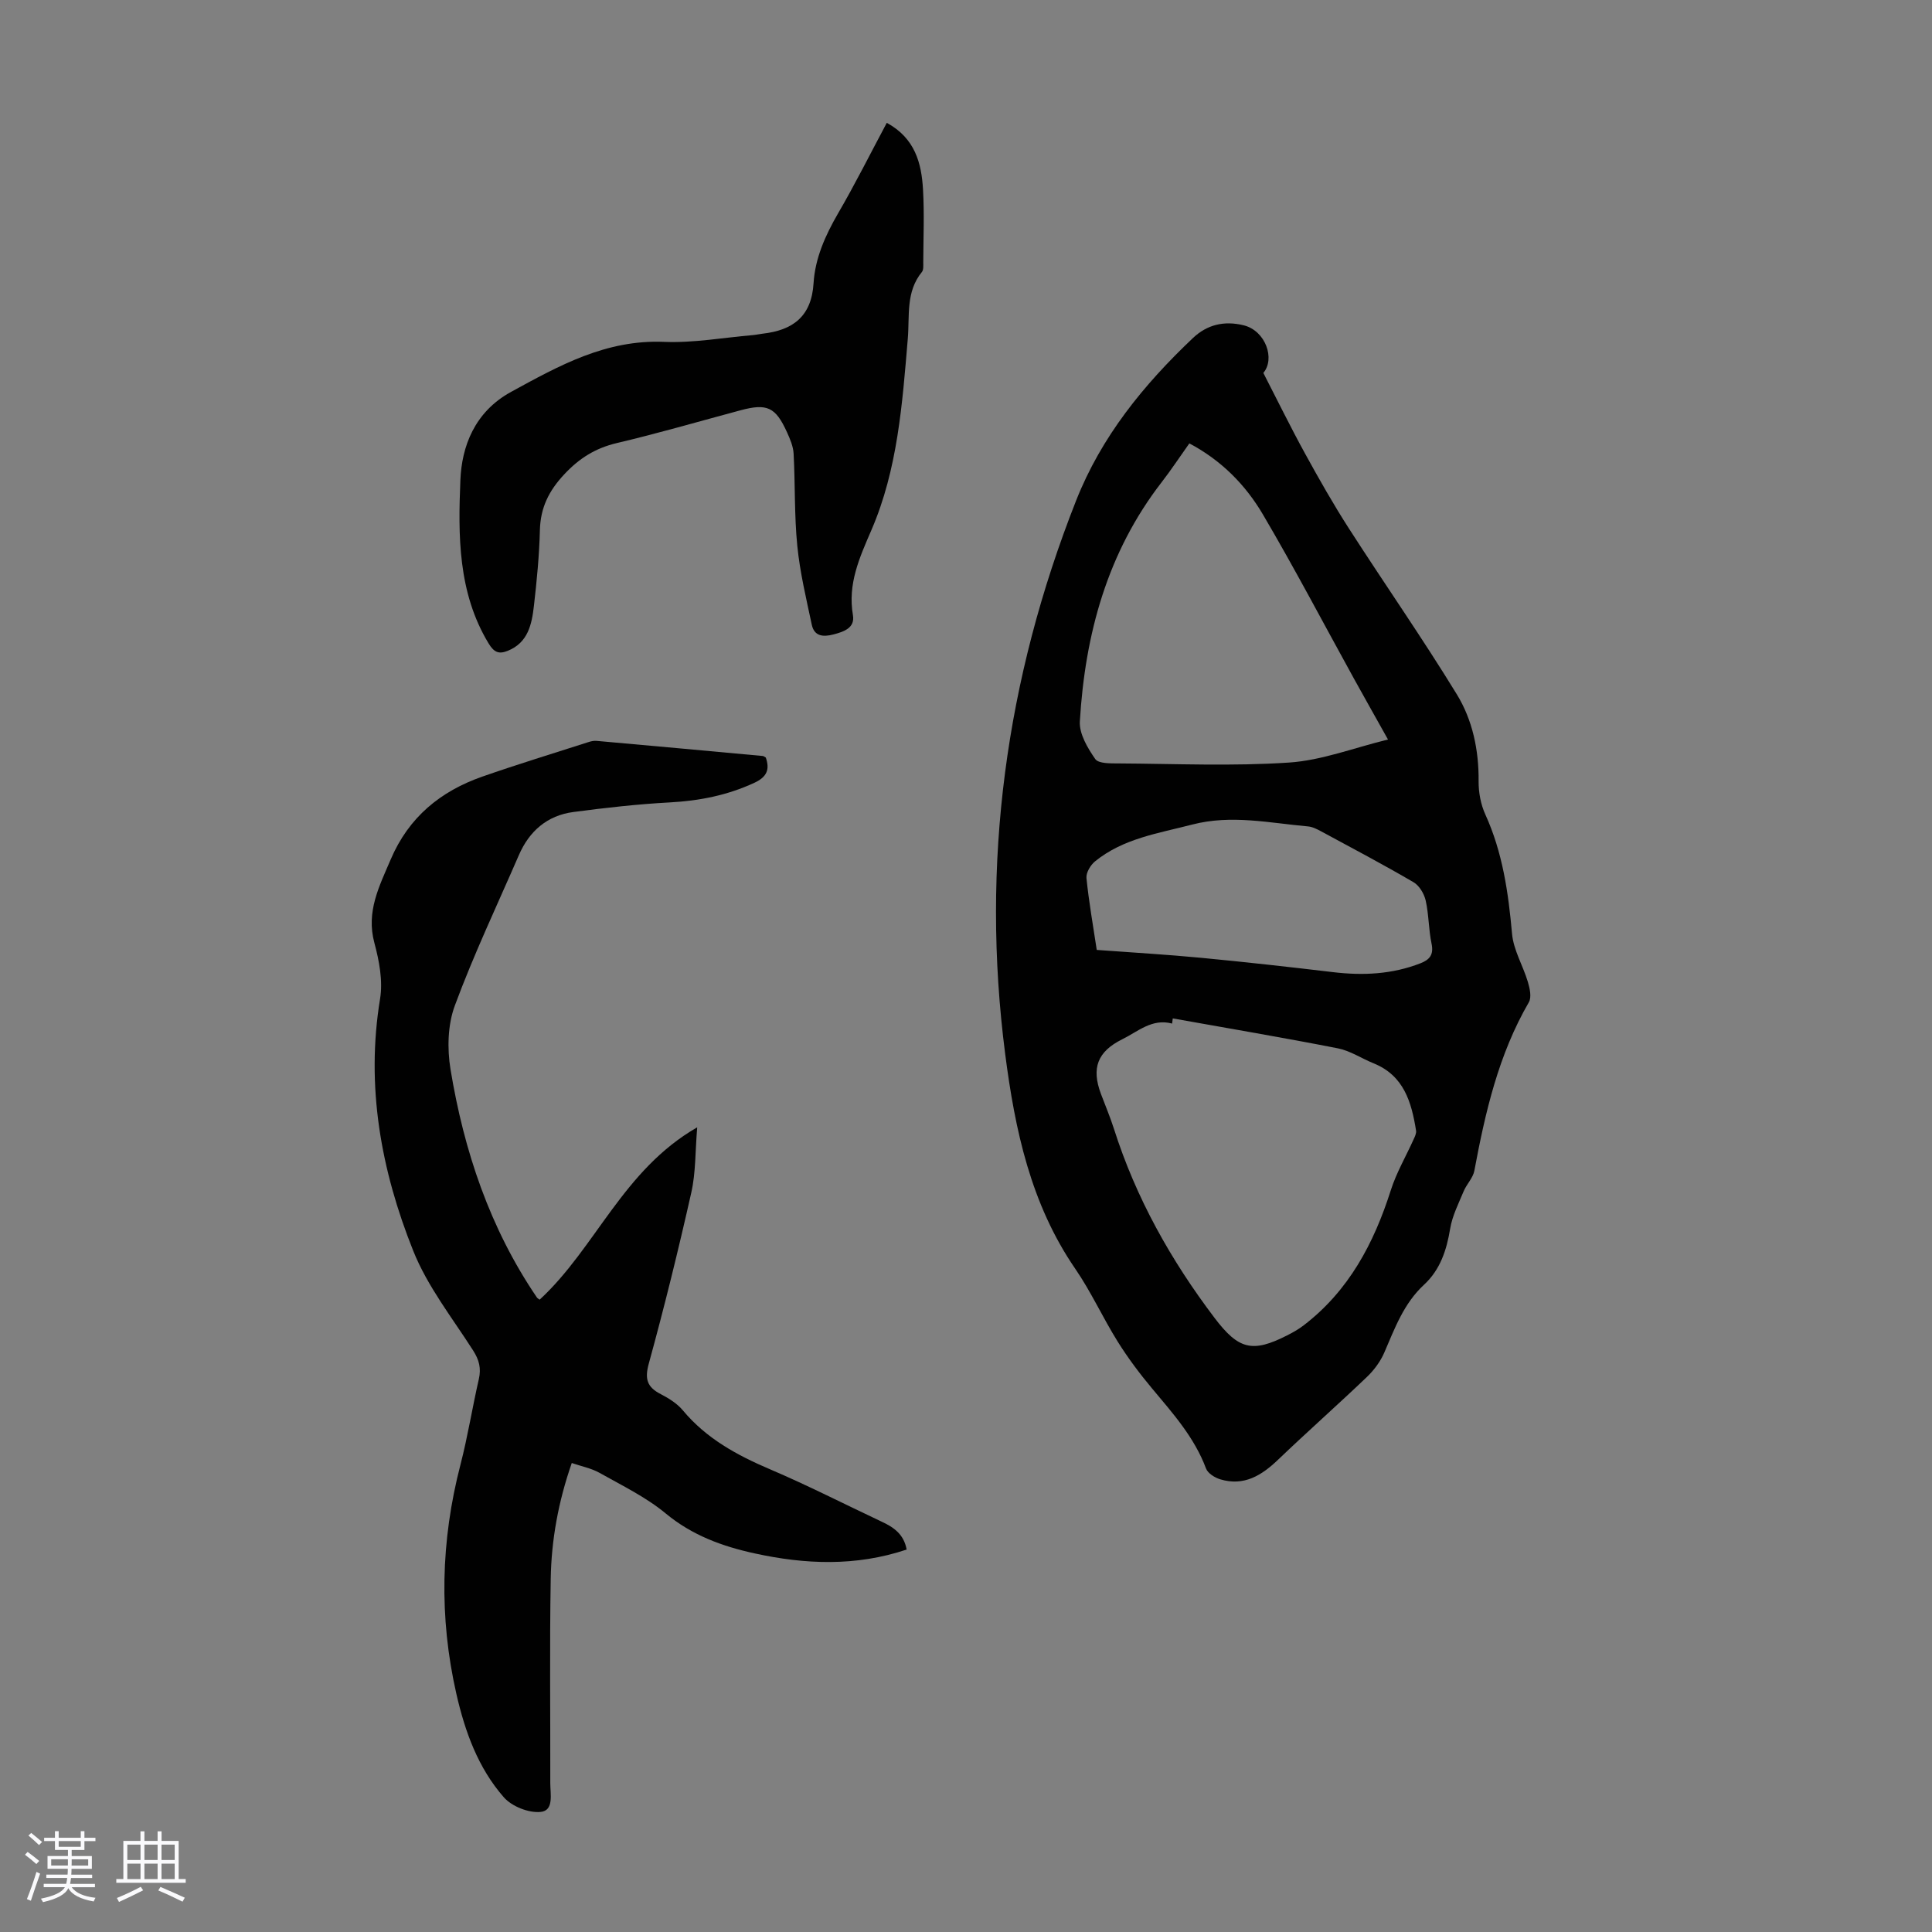 <svg enable-background="new 0 0 400 400" viewBox="0 0 400 400" xmlns="http://www.w3.org/2000/svg"><rect x="0" y="0" width="400" height="400" fill="#808080" stroke="none"/><path d="m5.17 384 .55-.58c.85.61 1.65 1.24 2.4 1.87l-.59.64c-.83-.73-1.62-1.38-2.36-1.93m1.22 9.53-.82-.34c.71-1.76 1.37-3.64 1.98-5.63.24.13.5.25.76.36-.6 1.67-1.24 3.54-1.92 5.61m-.5-13.5.57-.54c.56.44 1.31 1.06 2.26 1.87l-.64.64c-.68-.66-1.41-1.32-2.19-1.97m3.25.46h2.24v-1.36h.77v1.36h4.57v-1.36h.76v1.36h2.28v.69h-2.28v1.84h-2.64v1.26h4.18v2.64h-4.21c0 .45-.02.86-.05 1.21h4.32v.69h-4.38c-.04.34-.1.75-.19 1.22h5.15v.69h-4.82c.87 1.19 2.51 1.92 4.93 2.19-.17.31-.3.57-.37.76-2.77-.49-4.52-1.41-5.26-2.76-.56 1.26-2.3 2.23-5.24 2.9-.12-.24-.26-.48-.43-.72 2.73-.55 4.38-1.34 4.96-2.38h-4.38v-.69h4.65c.1-.38.17-.79.21-1.22h-4.32v-.69h4.4c.03-.34.05-.75.05-1.21h-4.2v-2.64h4.23v-1.26h-2.69v-1.84h-2.24zm1.46 4.46v1.29h3.45c.01-.4.02-.57.01-.53v-.32-.45h-3.46zm1.55-2.59h4.57v-1.19h-4.57zm6.11 2.59h-3.42v.77c-.01.19-.01.37-.02.53h3.44z" fill="#fafafc"/><path d="m32.63 379.16h.82v1.98h3.54v7.89h1.46v.78h-14.37v-.78h1.46v-7.89h3.54v-1.98h.82v1.98h2.73zm-3.49 11.48.5.73c-1.61.82-3.28 1.63-5 2.41-.13-.27-.28-.55-.44-.82 1.75-.72 3.4-1.49 4.94-2.32m-2.78-5.55h2.73v-3.18h-2.73zm0 3.95h2.73v-3.2h-2.73zm3.54-3.95h2.73v-3.18h-2.73zm0 3.95h2.73v-3.2h-2.73zm7.89 4.68c-1.84-.92-3.51-1.7-5.02-2.32l.45-.73c1.89.8 3.57 1.55 5.04 2.23zm-1.62-11.81h-2.73v3.18h2.73zm-2.73 7.13h2.73v-3.2h-2.73z" fill="#fafafc"/><g fill="#010101"><path d="m261.56 77.21c3.05 5.93 5.72 11.39 8.65 16.72 2.89 5.26 5.86 10.5 9.11 15.55 7.37 11.46 15.18 22.65 22.29 34.26 3.28 5.35 4.58 11.58 4.52 18.02-.02 2.29.44 4.77 1.38 6.84 3.59 7.88 4.78 16.19 5.54 24.72.3 3.39 2.28 6.62 3.28 9.98.4 1.33.8 3.18.2 4.21-6.28 10.83-9.02 22.76-11.28 34.87-.28 1.51-1.61 2.79-2.22 4.27-1.05 2.53-2.35 5.07-2.79 7.73-.73 4.45-2.06 8.51-5.41 11.61-4.19 3.87-6.05 9-8.22 14.03-.8 1.86-2.12 3.64-3.59 5.05-6.05 5.78-12.33 11.33-18.38 17.12-3.43 3.29-7.09 5.56-11.99 4.09-1.13-.34-2.58-1.24-2.95-2.23-2.41-6.46-6.88-11.44-11.19-16.6-2.56-3.06-4.98-6.29-7.1-9.68-3.08-4.93-5.5-10.29-8.78-15.07-9.24-13.44-12.5-28.83-14.52-44.5-5.08-39.41.11-77.6 14.68-114.54 5.23-13.26 13.98-24 24.19-33.67 2.96-2.81 6.52-3.63 10.55-2.63 4.5 1.14 6.52 6.93 4.03 9.85zm-18.75 133.64c-.05.36-.09.71-.14 1.07-4.13-1.12-7.05 1.64-10.28 3.23-5.19 2.56-6.46 6-4.45 11.34.9 2.4 1.91 4.78 2.69 7.22 4.56 14.33 11.79 27.22 20.84 39.16 4.95 6.53 7.82 7.27 15.01 3.61 1.19-.6 2.37-1.27 3.43-2.08 9.35-7.16 14.54-16.98 18.04-27.97 1.16-3.64 3.14-7.02 4.72-10.53.26-.57.6-1.25.51-1.82-.94-5.88-2.51-11.39-8.79-13.93-2.48-1-4.82-2.59-7.38-3.1-11.37-2.23-22.8-4.16-34.2-6.2zm3.43-119.05c-2.06 2.9-3.78 5.51-5.69 7.98-11.31 14.59-15.9 31.54-16.98 49.57-.15 2.57 1.6 5.52 3.19 7.8.68.97 3.19.9 4.87.91 11.75.07 23.54.6 35.23-.18 6.81-.45 13.47-3.06 20.51-4.77-2.69-4.81-4.89-8.7-7.05-12.61-6.26-11.34-12.28-22.83-18.85-33.99-3.58-6.08-8.52-11.15-15.23-14.71zm-19.17 104.87c7.44.55 14.57.96 21.67 1.64 9.09.87 18.17 1.88 27.23 2.96 6.2.74 12.26.46 18.14-1.84 1.91-.75 2.75-1.79 2.28-4.05-.62-2.94-.56-6.02-1.22-8.95-.32-1.4-1.32-3.08-2.52-3.78-6.27-3.66-12.68-7.05-19.07-10.5-.87-.47-1.83-.97-2.78-1.05-7.96-.71-15.87-2.48-23.94-.39-7.02 1.82-14.3 2.87-20.15 7.63-.94.77-1.88 2.35-1.77 3.46.49 4.87 1.35 9.7 2.13 14.87z"/><path d="m187.71 320.82c-10.52 3.52-20.99 3.09-31.49.79-6.69-1.46-12.93-3.74-18.41-8.28-4.08-3.38-9.01-5.76-13.68-8.39-1.7-.96-3.72-1.34-5.75-2.04-2.79 8-4.22 15.92-4.36 23.97-.24 14.09-.06 28.18-.09 42.28-.01 2.27.81 5.72-2.01 5.99-2.47.24-5.95-1.14-7.6-3.02-5.33-6.07-8.05-13.6-9.83-21.41-3.62-15.89-3.25-31.71.85-47.49 1.51-5.83 2.45-11.82 3.8-17.7.51-2.24.06-3.97-1.18-5.91-4.33-6.77-9.46-13.27-12.4-20.63-6.67-16.67-9.85-34.04-6.87-52.19.61-3.71-.18-7.86-1.18-11.58-1.74-6.47 1-11.69 3.38-17.27 3.73-8.75 10.3-14.12 18.99-17.16 7.27-2.54 14.65-4.79 21.99-7.15.52-.17 1.1-.29 1.64-.24 11.47 1.02 22.94 2.07 34.41 3.13.2.02.39.19.63.32.87 2.48.22 4.03-2.37 5.23-5.58 2.59-11.38 3.73-17.5 4.06-6.68.36-13.35 1.11-19.98 1.99-5.41.72-9.12 3.95-11.28 8.94-4.49 10.35-9.34 20.56-13.25 31.13-1.48 3.98-1.6 8.92-.9 13.18 2.78 16.9 8.15 32.94 17.89 47.26.11.17.33.26.57.45 11.61-10.71 17.24-26.86 32.62-35.68-.42 5-.29 9.36-1.22 13.49-2.67 11.87-5.58 23.69-8.8 35.41-.89 3.23-.35 4.89 2.47 6.34 1.67.86 3.39 1.94 4.57 3.35 4.87 5.85 11.22 9.3 18.1 12.23 7.8 3.33 15.38 7.2 23.06 10.82 2.48 1.14 4.62 2.61 5.18 5.78z"/><path d="m183.6 25.43c5.85 3.19 7.19 8.34 7.5 13.82.29 5.02.07 10.06.05 15.1 0 .66.08 1.52-.28 1.96-3.37 4.12-2.52 9.04-2.92 13.8-1.13 13.47-2.1 27.07-7.54 39.65-2.48 5.74-4.93 11.13-3.82 17.6.45 2.64-1.84 3.42-4.05 4-2.15.56-3.96.37-4.47-2.02-1.15-5.42-2.46-10.86-3-16.35-.63-6.31-.42-12.71-.76-19.06-.08-1.51-.74-3.05-1.38-4.46-2.36-5.2-4.13-6-9.63-4.52-8.52 2.28-17 4.76-25.59 6.78-4.44 1.05-7.79 3.15-10.9 6.49-3.17 3.39-4.91 6.88-5.03 11.52-.13 5.25-.64 10.5-1.24 15.71-.44 3.81-1.21 7.61-5.43 9.3-1.83.73-2.82.33-3.96-1.55-6.38-10.54-6.3-22.44-5.83-33.85.28-6.81 2.86-14.05 10.52-18.23 10.01-5.48 19.67-10.84 31.66-10.34 6.09.25 12.24-.88 18.37-1.4.67-.06 1.32-.21 1.99-.29 6.28-.71 10.16-3.55 10.58-10.47.32-5.16 2.43-9.88 5.05-14.4 3.53-6.06 6.67-12.35 10.11-18.79z"/></g></svg>